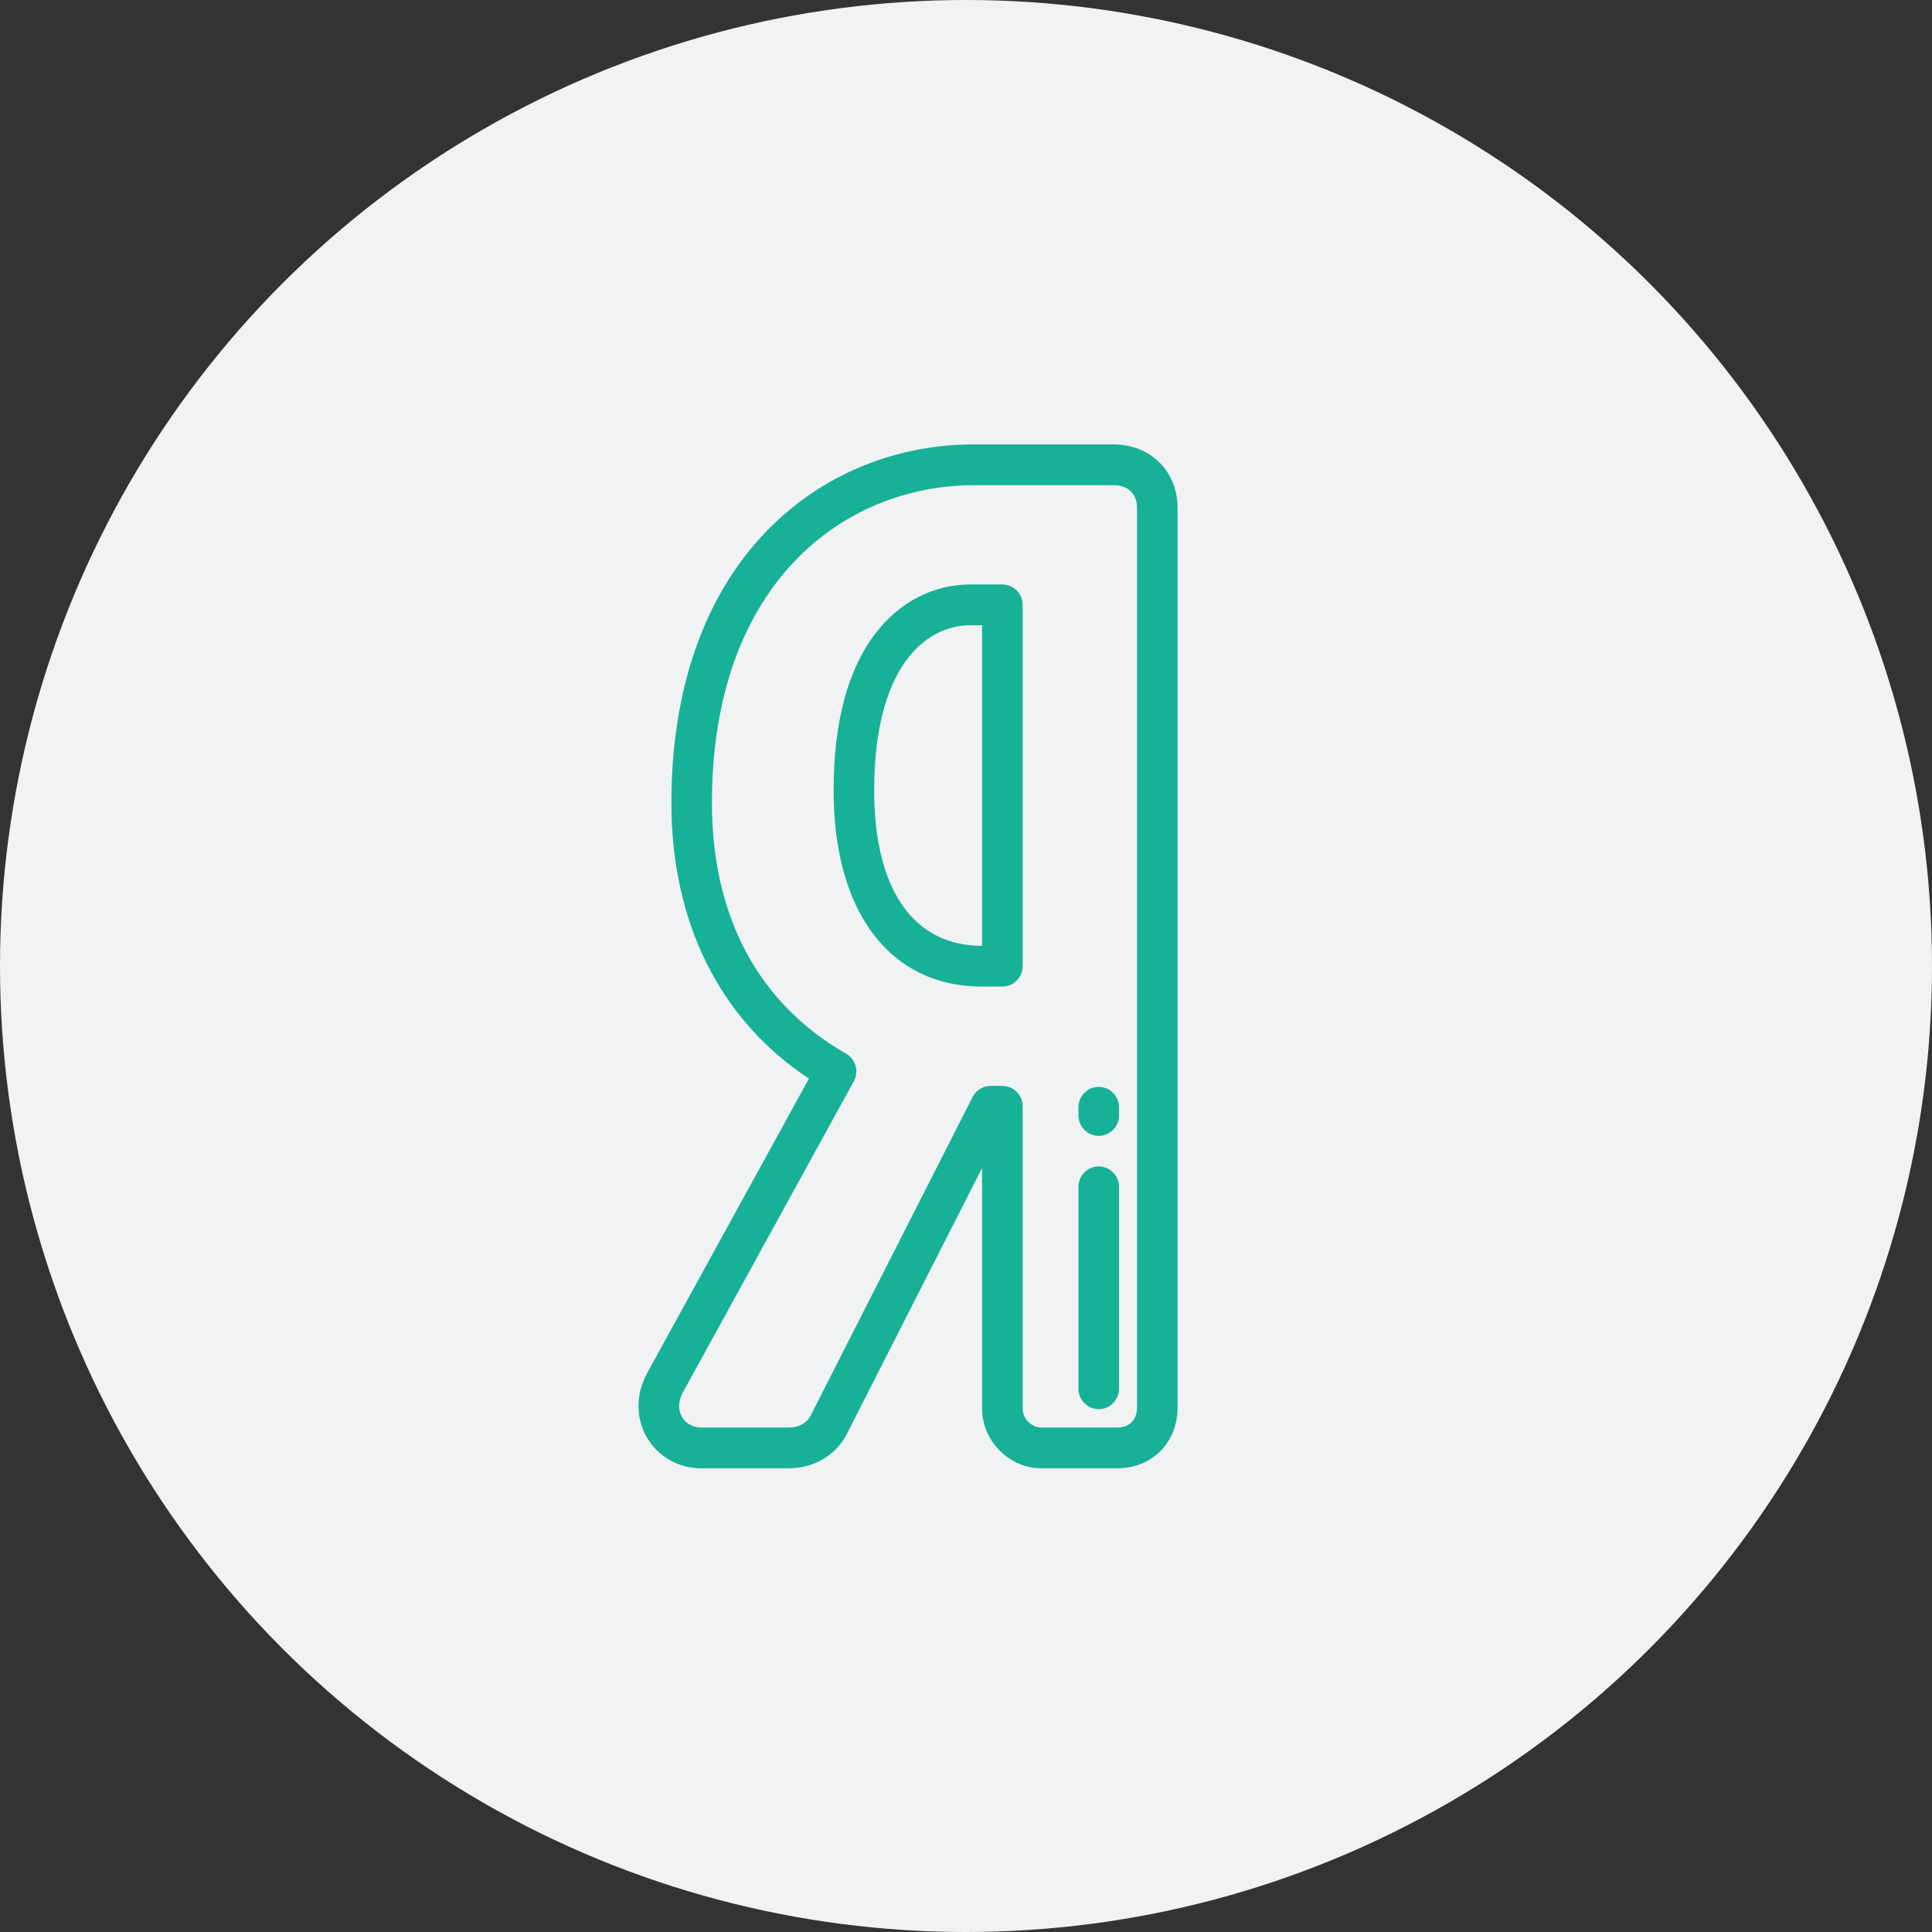 <?xml version="1.0" encoding="UTF-8"?> <svg xmlns="http://www.w3.org/2000/svg" xmlns:xlink="http://www.w3.org/1999/xlink" width="100px" height="100px" viewBox="0 0 100 100"><rect x="0" y="0" width="100" height="100" fill="#333333" stroke="none"/> <!-- Generator: Sketch 46.2 (44496) - http://www.bohemiancoding.com/sketch --> <title>Group 24</title> <desc>Created with Sketch.</desc> <defs></defs> <g id="Агенты" stroke="none" stroke-width="1" fill="none" fill-rule="evenodd"> <g id="Desktop-HD" transform="translate(-199, -1881)"> <g id="Group-13" transform="translate(199, 1881)"> <g id="Group-24"> <circle id="Oval-2" fill="#F1F2F3" cx="50" cy="50" r="50"></circle> <g id="003-yandex" transform="translate(33, 23)" fill-rule="nonzero" fill="#17B198"> <g id="Group"> <path d="M18.882,7.251 L17.246,7.251 C15.3,7.251 13.54,8.162 12.29,9.815 C10.868,11.694 10.148,14.419 10.148,17.913 C10.148,20.933 10.824,23.46 12.105,25.221 C13.458,27.082 15.432,28.065 17.814,28.065 L18.882,28.065 C19.462,28.065 19.932,27.593 19.932,27.01 L19.932,8.307 C19.932,7.724 19.462,7.251 18.882,7.251 Z M17.832,25.954 L17.814,25.954 C14.276,25.954 12.247,23.023 12.247,17.913 C12.247,11.609 14.829,9.363 17.246,9.363 L17.832,9.363 L17.832,25.954 L17.832,25.954 Z" id="Shape"></path> <path d="M26.998,0.921 C26.391,0.327 25.548,0 24.625,0 L17.435,0 C13.277,0 9.44,1.612 6.631,4.538 C3.438,7.864 1.751,12.709 1.751,18.549 C1.751,24.763 4.269,29.792 8.87,32.829 L0.505,48.055 C-0.097,49.148 -0.103,50.403 0.489,51.413 C1.072,52.407 2.126,53 3.309,53 L7.787,53 C9.201,53 10.372,52.268 10.925,51.04 L17.832,37.454 L17.832,49.91 C17.832,51.585 19.239,53 20.903,53 L24.815,53 C26.632,53 27.951,51.674 27.951,49.847 L27.951,3.283 C27.951,2.361 27.612,1.522 26.998,0.921 Z M25.851,49.847 C25.851,50.499 25.464,50.888 24.815,50.888 L20.903,50.888 C20.386,50.888 19.932,50.431 19.932,49.91 L19.932,34.26 C19.932,33.677 19.462,33.205 18.882,33.205 L18.276,33.205 C17.882,33.205 17.521,33.427 17.342,33.78 L9.043,50.103 C9.034,50.121 9.025,50.139 9.017,50.157 C8.804,50.642 8.39,50.888 7.787,50.888 L3.309,50.888 C2.871,50.888 2.503,50.689 2.299,50.341 C2.088,49.981 2.104,49.51 2.342,49.077 L11.194,32.967 C11.472,32.461 11.294,31.825 10.795,31.539 C6.252,28.935 3.85,24.443 3.85,18.549 C3.85,7.194 10.673,2.112 17.435,2.112 L24.625,2.112 C25.004,2.112 25.317,2.223 25.533,2.434 C25.741,2.637 25.851,2.931 25.851,3.283 L25.851,49.847 L25.851,49.847 Z" id="Shape"></path> </g> <path d="M23.87,33.257 C23.29,33.257 22.82,33.73 22.82,34.313 L22.82,34.735 C22.82,35.318 23.29,35.791 23.87,35.791 C24.45,35.791 24.92,35.318 24.92,34.735 L24.92,34.313 C24.92,33.73 24.45,33.257 23.87,33.257 Z" id="Shape"></path> <path d="M23.87,37.375 C23.29,37.375 22.82,37.847 22.82,38.43 L22.82,48.882 C22.82,49.465 23.29,49.938 23.87,49.938 C24.45,49.938 24.92,49.465 24.92,48.882 L24.92,38.43 C24.92,37.847 24.45,37.375 23.87,37.375 Z" id="Shape"></path> </g> </g> </g> </g> </g> </svg> 